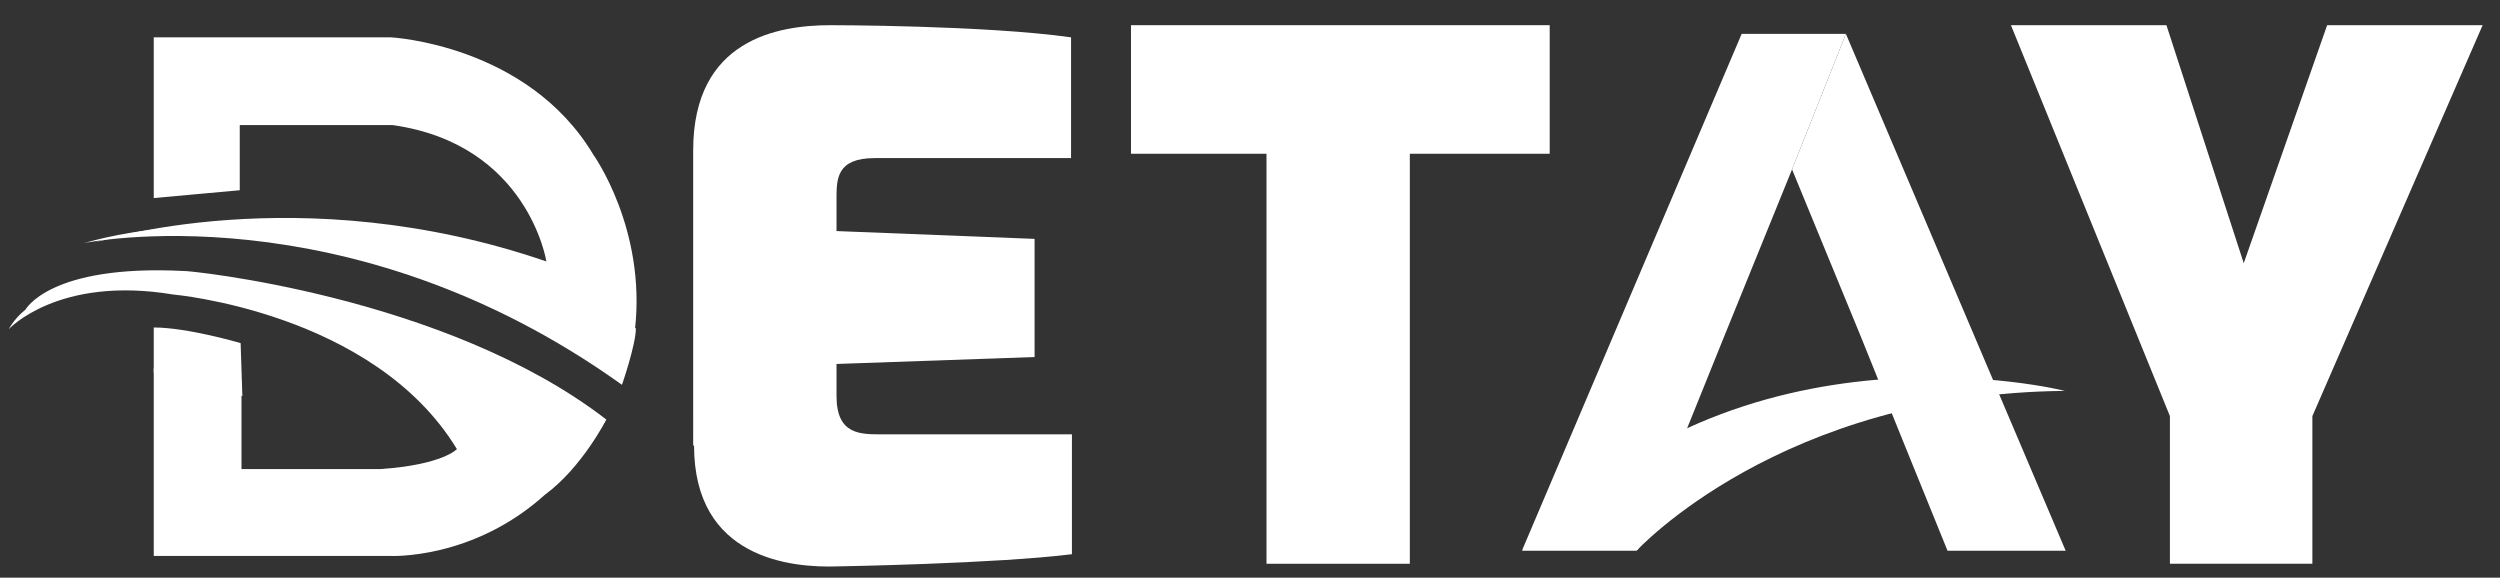 <?xml version="1.0" encoding="utf-8"?>
<!-- Generator: Adobe Illustrator 25.4.1, SVG Export Plug-In . SVG Version: 6.00 Build 0)  -->
<svg version="1.1" id="katman_1" xmlns="http://www.w3.org/2000/svg" xmlns:xlink="http://www.w3.org/1999/xlink" x="0px" y="0px"
	 viewBox="0 0 287.8 66.5" style="enable-background:new 0 0 287.8 66.5;" xml:space="preserve">
<rect x="0" y="0" width="287.8" height="66.5" fill="#333333" stroke="none"/>
<style type="text/css">
	.st0{fill:#FFFFFF;}
	.st1{fill-rule:evenodd;clip-rule:evenodd;fill:#FFFFFF;}
	
		.st2{clip-path:url(#SVGID_00000174579158355940644160000003019514518523351225_);fill:url(#SVGID_00000065780987972561135990000016768611896549329065_);}
	
		.st3{clip-path:url(#SVGID_00000097485811325161072920000002181564255850790070_);fill:url(#SVGID_00000148632885159015601450000014991692840247265433_);}
	
		.st4{clip-path:url(#SVGID_00000060744918487486084030000012530716916222154684_);fill:url(#SVGID_00000077308227416545349410000003372040718038627470_);}
	
		.st5{clip-path:url(#SVGID_00000047025584658703945280000009625436831462466445_);fill:url(#SVGID_00000071543580510602039600000016948569320423190452_);}
</style>
<path class="st0" d="M79.9,51.3c0,13,11.1,14.1,16.6,13.9c0,0,18.1-0.3,26.9-1.4V50h-21.8c-2.5,0-5.3,0.1-5.3-4.4v-3.7l22.8-0.8
	V27.5l-22.8-0.9v-3.7c0-2.3,0-4.7,4.4-4.7h22.6V4.3c-9.9-1.4-27.7-1.4-27.7-1.4c-6,0-15.8,1.6-15.8,14.4V51.3z"/>
<polygon class="st0" points="130.2,17.7 145.8,17.7 145.8,64.9 162.3,64.9 162.3,17.7 178.4,17.7 178.4,2.9 130.2,2.9 "/>
<polygon class="st0" points="231.5,2.9 249.8,47.9 249.8,64.9 266.2,64.9 266.2,47.9 285.8,2.9 267.9,2.9 258.3,30.3 249.4,2.9 "/>
<path class="st1" d="M17.7,22.8V4.3H45c0,0,15.7,0.8,23.3,13.5c0,0,6.1,8.5,4.8,20.1c0,0-35.6-17.1-62.2-10c0,0,23.5-7.6,52,2.2
	c0,0-2.1-13.5-17.7-15.7H27.6v7.5L17.7,22.8z"/>
<g>
	<defs>
		<path id="SVGID_1_" d="M71.6,44.3c0,0,1.6-4.6,1.6-6.5c0,0-36-17.6-63.6-9.8C9.5,28,39.9,21.6,71.6,44.3"/>
	</defs>
	<clipPath id="SVGID_00000142177846387112745390000004943923240473447040_">
		<use xlink:href="#SVGID_1_"  style="overflow:visible;"/>
	</clipPath>
	
		<linearGradient id="SVGID_00000085242656685849582930000001720266542987610244_" gradientUnits="userSpaceOnUse" x1="9.505" y1="32.242" x2="73.198" y2="32.242">
		<stop  offset="0" style="stop-color:#FFFFFF"/>
		<stop  offset="1" style="stop-color:#FFFFFF"/>
	</linearGradient>
	
		<rect x="9.5" y="20.2" style="clip-path:url(#SVGID_00000142177846387112745390000004943923240473447040_);fill:url(#SVGID_00000085242656685849582930000001720266542987610244_);" width="63.7" height="24.1"/>
</g>
<path class="st1" d="M17.7,37.7v5.2l10.2,2.7l-0.2-6.1C27.7,39.5,21.6,37.7,17.7,37.7"/>
<g>
	<defs>
		<path id="SVGID_00000075850370723868478910000014053897617100689812_" d="M69.8,48.3c0,0-2.8,5.5-7,8.6c0,0-17-22.8-42.8-24.7
			c0,0-11.7,0.3-17.1,3.5c0,0,2.7-5.3,18.3-4.5C21.3,31.1,51.3,34,69.8,48.3"/>
	</defs>
	<clipPath id="SVGID_00000078746317000414332300000009118835111634247615_">
		<use xlink:href="#SVGID_00000075850370723868478910000014053897617100689812_"  style="overflow:visible;"/>
	</clipPath>
	
		<linearGradient id="SVGID_00000060744857234719837480000013867995883796210602_" gradientUnits="userSpaceOnUse" x1="3.007" y1="43.666" x2="69.84" y2="43.666">
		<stop  offset="0" style="stop-color:#FFFFFF"/>
		<stop  offset="1" style="stop-color:#FFFFFF"/>
	</linearGradient>
	
		<rect x="3" y="30.4" style="clip-path:url(#SVGID_00000078746317000414332300000009118835111634247615_);fill:url(#SVGID_00000060744857234719837480000013867995883796210602_);" width="66.8" height="26.5"/>
</g>
<g>
	<defs>
		<path id="SVGID_00000158707877831763963290000007435205274092738200_" d="M17.7,42.4V64h27.2c0,0,9.6,0.5,18-7.2
			c0,0-11-22.7-42.8-24.7c0,0-15-1.4-19.1,5.8c0,0,5.7-6.2,18.9-4c0,0,23.1,2,32.7,17.8c0,0-1.6,1.8-8.8,2.3h-16V44L17.7,42.4z"/>
	</defs>
	<clipPath id="SVGID_00000091710493869927126850000006796454643950706111_">
		<use xlink:href="#SVGID_00000158707877831763963290000007435205274092738200_"  style="overflow:visible;"/>
	</clipPath>
	
		<linearGradient id="SVGID_00000051374566690428860740000010023960353145904037_" gradientUnits="userSpaceOnUse" x1="1" y1="47.578" x2="62.881" y2="47.578">
		<stop  offset="0" style="stop-color:#FFFFFF"/>
		<stop  offset="1" style="stop-color:#FFFFFF"/>
	</linearGradient>
	
		<rect x="1" y="30.7" style="clip-path:url(#SVGID_00000091710493869927126850000006796454643950706111_);fill:url(#SVGID_00000051374566690428860740000010023960353145904037_);" width="61.9" height="33.7"/>
</g>
<path class="st1" d="M175.2,63.4h13.2c0,0,16.6-18.1,49.3-18.4C237.8,45,200,35.5,175.2,63.4"/>
<g>
	<defs>
		<polygon id="SVGID_00000098182673030584260610000011135261491741668736_" points="175.2,63.4 188.5,63.4 193.9,50.1 198.5,38.7 
			206.3,19.5 212.5,3.9 200.5,3.9 		"/>
	</defs>
	<clipPath id="SVGID_00000139990944084713001410000003505414500345685429_">
		<use xlink:href="#SVGID_00000098182673030584260610000011135261491741668736_"  style="overflow:visible;"/>
	</clipPath>
	
		<linearGradient id="SVGID_00000129186833039675043000000002330954676824974010_" gradientUnits="userSpaceOnUse" x1="193.87" y1="63.367" x2="193.87" y2="3.944">
		<stop  offset="0" style="stop-color:#FFFFFF"/>
		<stop  offset="1" style="stop-color:#FFFFFF"/>
	</linearGradient>
	
		<rect x="175.2" y="3.9" style="clip-path:url(#SVGID_00000139990944084713001410000003505414500345685429_);fill:url(#SVGID_00000129186833039675043000000002330954676824974010_);" width="37.3" height="59.4"/>
</g>
<polygon class="st1" points="224.2,63.4 237.8,63.4 212.5,3.9 206.3,19.5 214.2,38.7 218.8,50.1 "/>
</svg>
